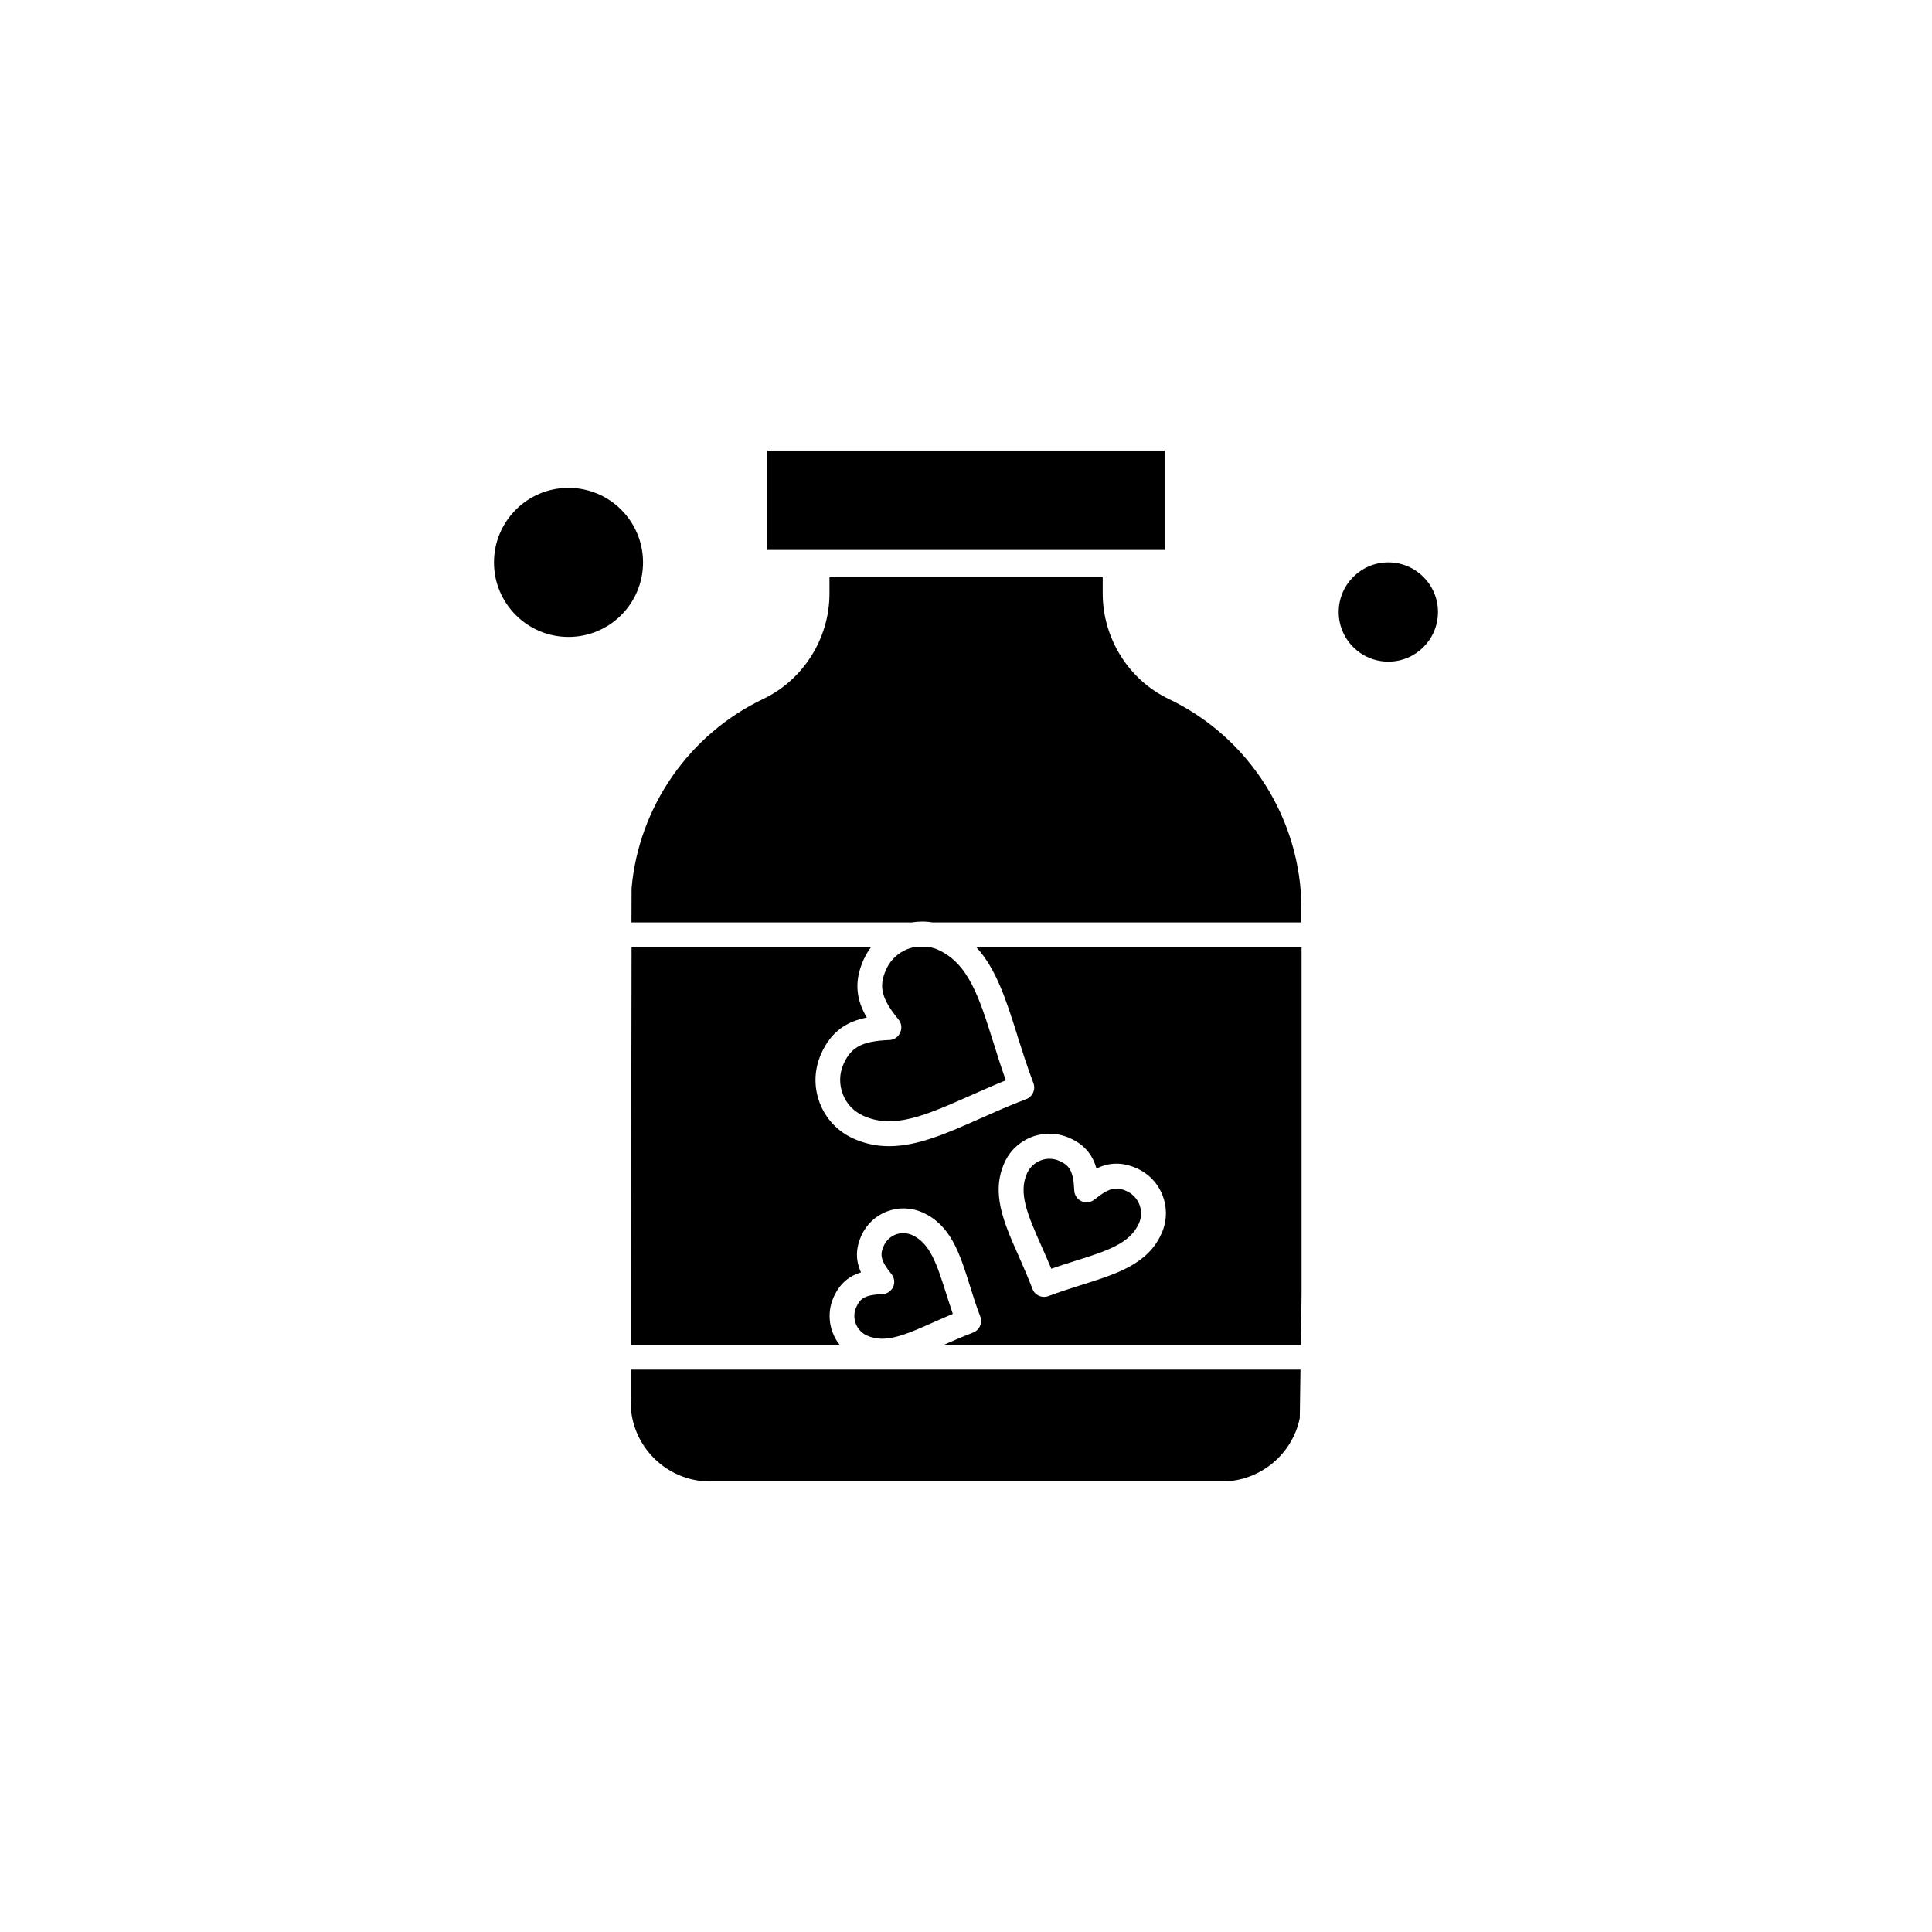 <?xml version="1.0" encoding="UTF-8"?>
<!-- Uploaded to: SVG Repo, www.svgrepo.com, Generator: SVG Repo Mixer Tools -->
<svg fill="#000000" width="800px" height="800px" version="1.1" viewBox="144 144 512 512" xmlns="http://www.w3.org/2000/svg">
 <g fill-rule="evenodd">
  <path d="m311.12 515.53c0 11.613 9.465 21.078 21.078 21.078h135.61c10 0 18.641-7.062 20.648-16.812l0.18-12.832h-177.47v8.566z"/>
  <path d="m419.98 474.2c0.859 1.938 1.758 3.906 2.617 6.023 2.152-0.754 4.231-1.398 6.238-2.043 8.461-2.652 14.59-4.59 16.992-9.965 0.715-1.578 0.754-3.332 0.145-4.945-0.609-1.613-1.828-2.902-3.406-3.621-2.582-1.145-4.41-1.109-8.496 2.223-0.969 0.789-2.293 0.969-3.441 0.465-1.148-0.5-1.898-1.613-1.938-2.867-0.215-5.269-1.398-6.668-3.941-7.812-0.859-0.395-1.758-0.574-2.652-0.574-0.789 0-1.543 0.145-2.293 0.43-1.613 0.609-2.902 1.828-3.621 3.406-2.402 5.305 0.215 11.148 3.801 19.285z"/>
  <path d="m413.6 418.43c1.289 4.051 2.617 8.246 4.266 12.617 0.645 1.684-0.215 3.586-1.898 4.231-4.371 1.648-8.387 3.441-12.258 5.16-8.637 3.836-16.453 7.312-24.09 7.312-3.191 0-6.344-0.609-9.5-2.043-4.121-1.863-7.312-5.234-8.891-9.465-1.613-4.231-1.469-8.852 0.395-13.012 2.688-5.984 6.812-8.531 12.082-9.57-2.723-4.66-3.512-9.426-0.824-15.379 0.539-1.148 1.148-2.223 1.898-3.191h-63.41l-0.035 22.082-0.145 74.449v8.816h55.348c-2.762-3.477-3.551-8.352-1.613-12.688 1.719-3.836 4.336-5.664 7.242-6.559-1.254-2.762-1.613-5.914 0.109-9.75 1.363-2.977 3.766-5.269 6.848-6.418 3.047-1.148 6.379-1.039 9.355 0.285 7.492 3.371 9.859 10.824 12.547 19.43 0.824 2.652 1.684 5.375 2.762 8.172 0.645 1.684-0.215 3.586-1.898 4.231-2.762 1.039-5.305 2.188-7.777 3.262h94.633l0.18-13.191v-92.16h-86.172c5.305 5.734 7.922 14.086 10.863 23.371zm13.906 27.172c4.231 1.898 6.164 4.805 7.062 8.066 3.047-1.469 6.488-1.938 10.719-0.035 3.191 1.434 5.629 4.016 6.848 7.277s1.109 6.812-0.324 10c-3.621 8.066-11.688 10.609-21.004 13.551-2.867 0.895-5.879 1.863-8.961 3.012-0.359 0.145-0.754 0.215-1.148 0.215-0.465 0-0.934-0.109-1.363-0.285-0.789-0.359-1.434-1.004-1.719-1.828-1.184-3.082-2.438-5.949-3.656-8.711-3.981-8.961-7.383-16.668-3.766-24.734 1.434-3.191 4.016-5.59 7.277-6.848 3.297-1.219 6.848-1.109 10.035 0.324z"/>
  <path d="m314.41 293.04c0 10.906-8.84 19.75-19.75 19.75-10.906 0-19.75-8.844-19.75-19.75 0-10.91 8.844-19.75 19.75-19.75 10.91 0 19.75 8.84 19.75 19.75"/>
  <path d="m347.32 263.39h105.35v26.348h-105.35z"/>
  <path d="m377.83 486.96c-4.695 0.18-5.914 1.184-6.918 3.477-1.289 2.832 0 6.203 2.832 7.492 4.805 2.188 10.145-0.18 17.492-3.441 1.719-0.754 3.441-1.543 5.269-2.293-0.645-1.898-1.219-3.691-1.793-5.484-2.438-7.672-4.195-13.227-8.996-15.414-0.754-0.324-1.543-0.5-2.328-0.5-0.68 0-1.363 0.109-2.008 0.359-1.398 0.539-2.547 1.578-3.156 2.977-1.039 2.293-0.969 3.836 2.008 7.492 0.789 0.969 0.969 2.293 0.465 3.441-0.539 1.109-1.648 1.863-2.867 1.898z"/>
  <path d="m453.79 329.27c-10.684-5.09-17.562-16.094-17.562-27.996v-4.301h-72.41v4.301c0 11.902-6.918 22.906-17.637 27.996-19.57 9.355-32.906 28.57-34.805 50.113l-0.035 9.07h74.238c1.828-0.285 3.691-0.324 5.555 0h97.75v-3.621c0-23.586-13.766-45.379-35.094-55.562z"/>
  <path d="m525.08 306.19c0 7.266-5.891 13.152-13.156 13.152-7.262 0-13.152-5.887-13.152-13.152s5.891-13.156 13.152-13.156c7.266 0 13.156 5.891 13.156 13.156"/>
  <path d="m379.69 419.61c-7.133 0.285-10.109 1.828-12.117 6.309-1.148 2.547-1.219 5.34-0.25 7.957 0.969 2.617 2.902 4.66 5.449 5.809 8.066 3.656 16.523-0.109 28.211-5.269 3.082-1.363 6.203-2.762 9.57-4.121-1.219-3.406-2.258-6.703-3.262-9.93-3.836-12.188-6.633-21.004-14.695-24.664-0.68-0.324-1.398-0.539-2.078-0.68h-4.375c-3.117 0.68-5.914 2.762-7.312 5.914-2.043 4.516-1.219 7.742 3.297 13.262 0.789 0.969 0.969 2.293 0.43 3.441-0.5 1.184-1.613 1.938-2.867 1.973z"/>
 </g>
</svg>